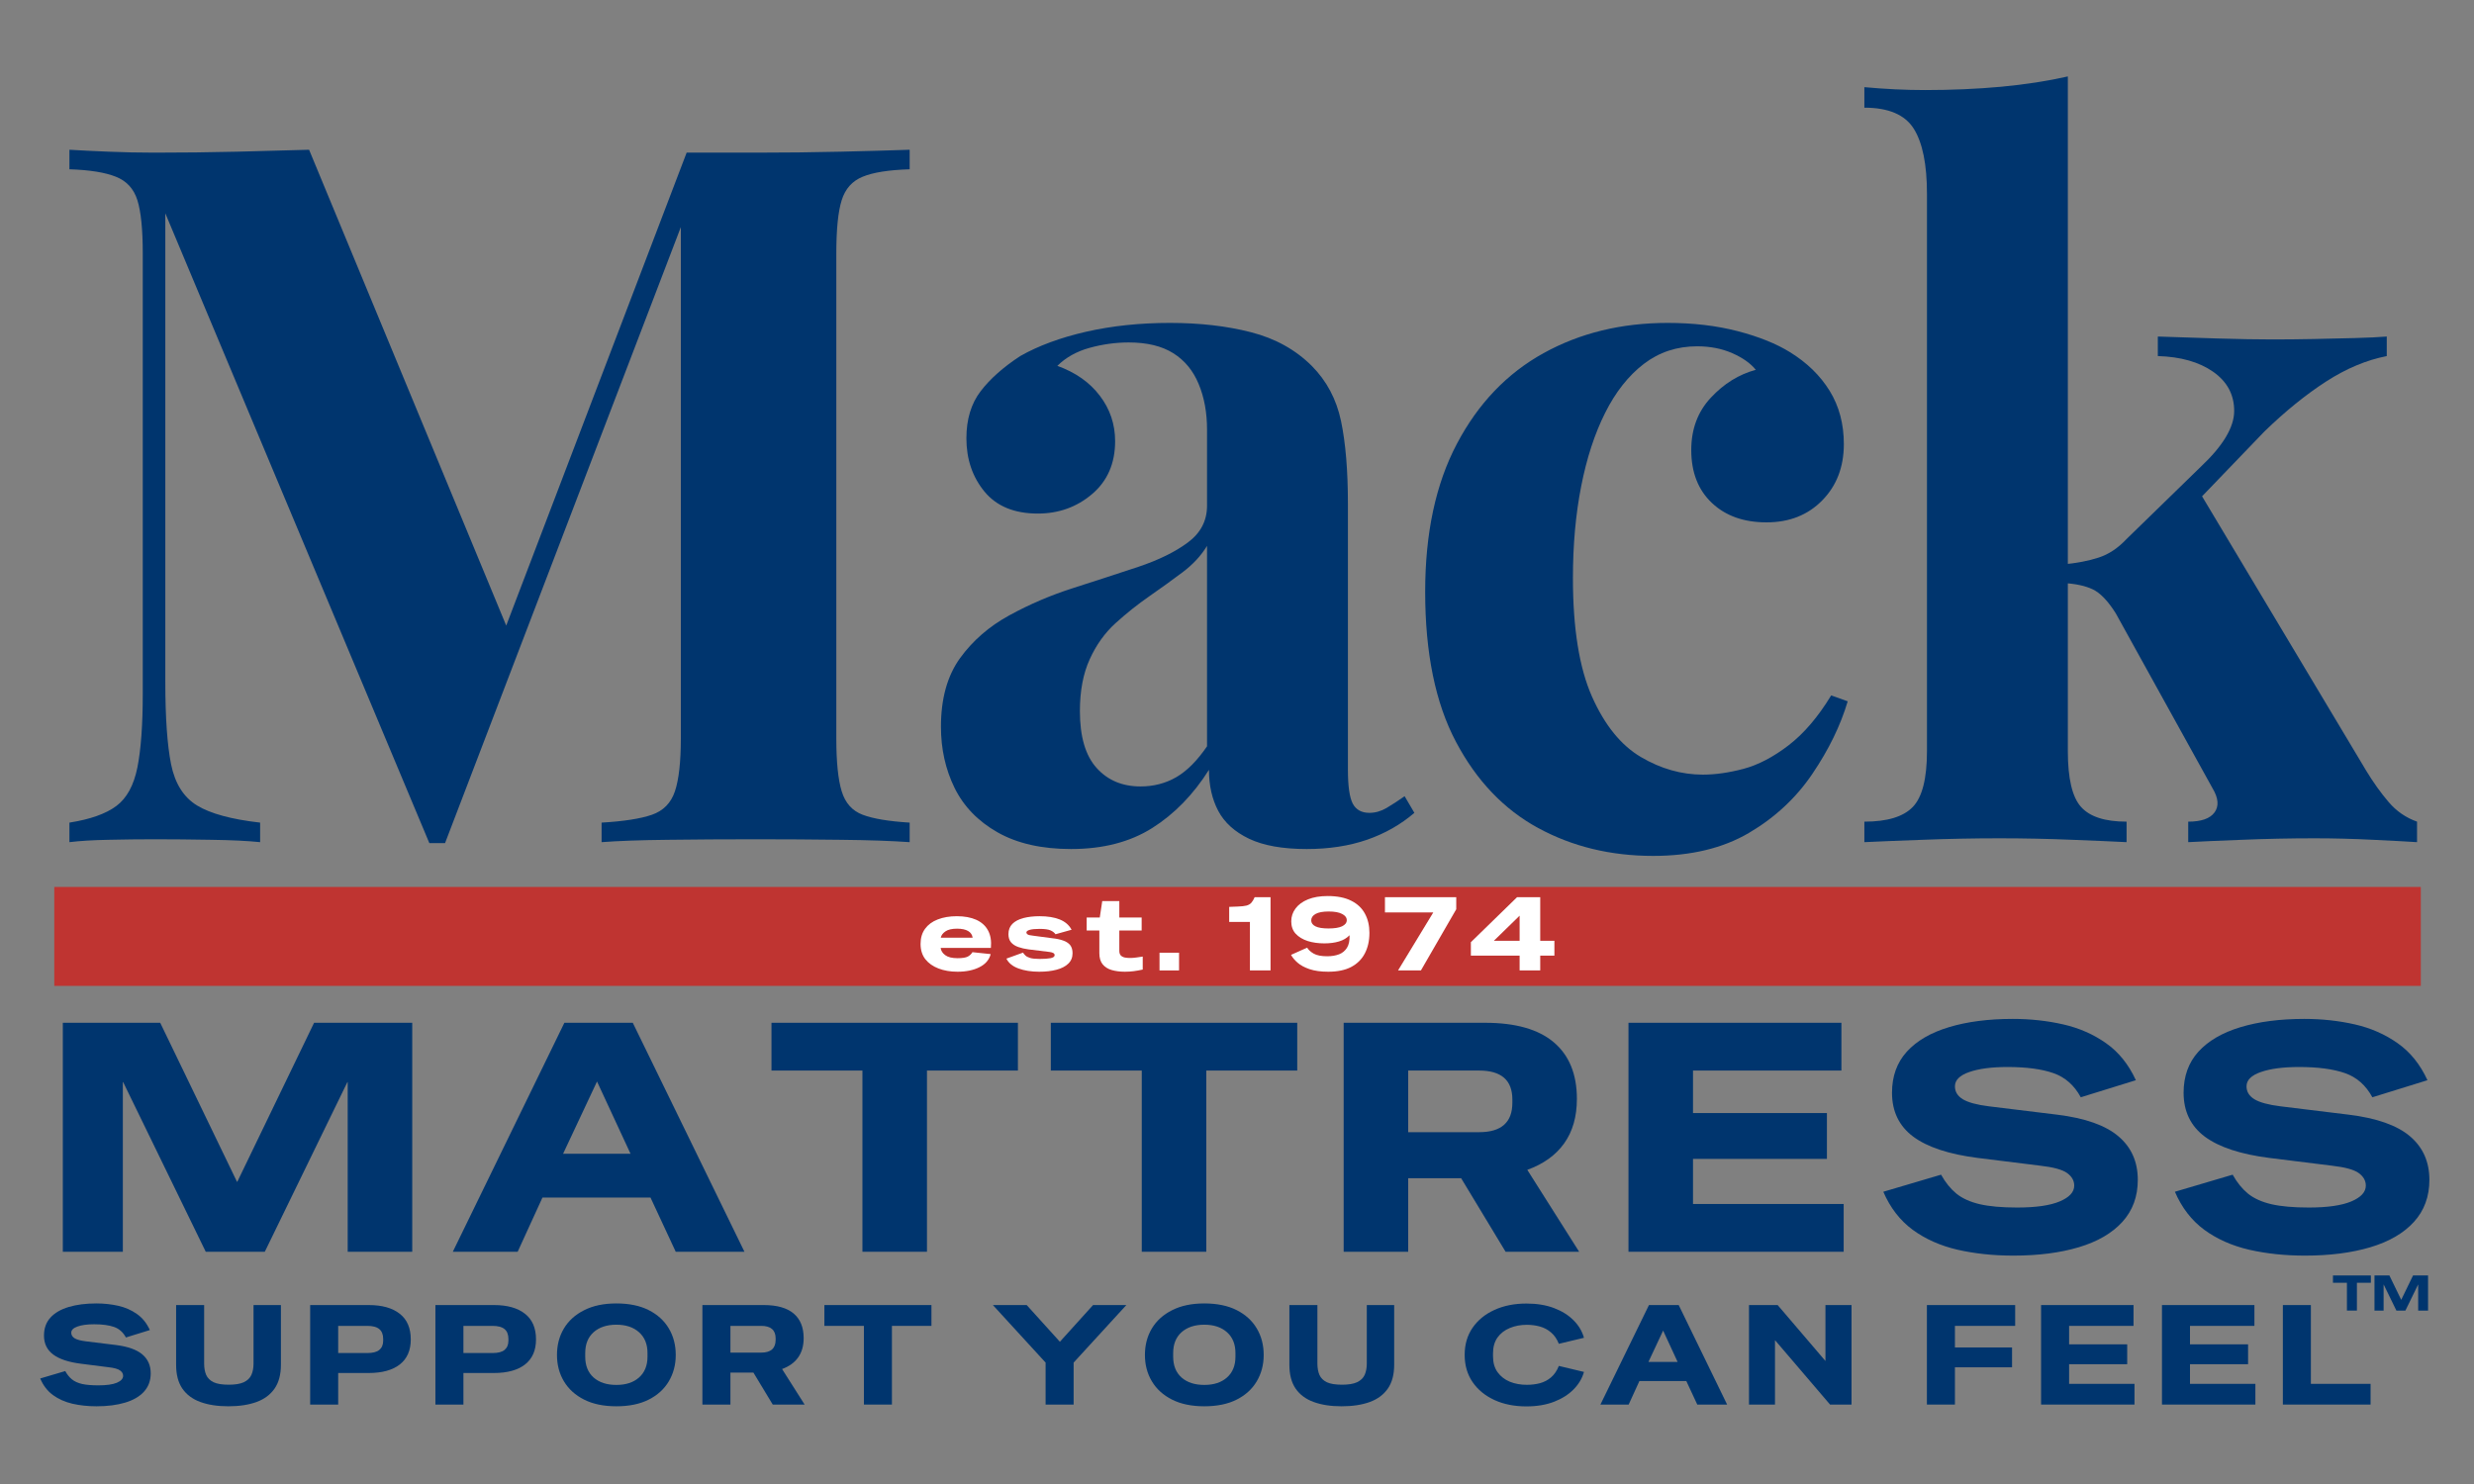 <?xml version="1.0" encoding="UTF-8"?> <svg xmlns="http://www.w3.org/2000/svg" xmlns:xlink="http://www.w3.org/1999/xlink" width="480" zoomAndPan="magnify" viewBox="0 0 360 216" height="288" preserveAspectRatio="xMidYMid meet" version="1.0"><rect x="0" y="0" width="360" height="216" fill="#808080" stroke="none"/><defs><g></g></defs><g fill="#00356e" fill-opacity="1"><g transform="translate(5.118, 122.578)"><g><path d="M 127.25 -100.781 L 127.25 -97.938 C 124.219 -97.844 121.941 -97.484 120.422 -96.859 C 118.898 -96.242 117.879 -95.102 117.359 -93.438 C 116.836 -91.781 116.578 -89.195 116.578 -85.688 L 116.578 -15.094 C 116.578 -11.676 116.836 -9.113 117.359 -7.406 C 117.879 -5.695 118.898 -4.555 120.422 -3.984 C 121.941 -3.41 124.219 -3.031 127.25 -2.844 L 127.25 0 C 124.594 -0.188 121.25 -0.301 117.219 -0.344 C 113.188 -0.395 109.082 -0.422 104.906 -0.422 C 100.352 -0.422 96.082 -0.395 92.094 -0.344 C 88.113 -0.301 84.891 -0.188 82.422 0 L 82.422 -2.844 C 85.641 -3.031 88.078 -3.41 89.734 -3.984 C 91.398 -4.555 92.52 -5.695 93.094 -7.406 C 93.664 -9.113 93.953 -11.676 93.953 -15.094 L 93.953 -92.094 L 94.938 -92.094 L 59.641 0.141 L 57.359 0.141 L 18.938 -91.531 L 18.938 -23.344 C 18.938 -18.125 19.219 -14.113 19.781 -11.312 C 20.352 -8.52 21.609 -6.531 23.547 -5.344 C 25.492 -4.156 28.555 -3.32 32.734 -2.844 L 32.734 0 C 30.93 -0.188 28.555 -0.301 25.609 -0.344 C 22.672 -0.395 19.922 -0.422 17.359 -0.422 C 15.18 -0.422 12.953 -0.395 10.672 -0.344 C 8.398 -0.301 6.504 -0.188 4.984 0 L 4.984 -2.844 C 8.016 -3.32 10.289 -4.129 11.812 -5.266 C 13.332 -6.398 14.352 -8.27 14.875 -10.875 C 15.395 -13.488 15.656 -17.078 15.656 -21.641 L 15.656 -85.688 C 15.656 -89.195 15.395 -91.781 14.875 -93.438 C 14.352 -95.102 13.305 -96.242 11.734 -96.859 C 10.172 -97.484 7.922 -97.844 4.984 -97.938 L 4.984 -100.781 C 6.504 -100.688 8.398 -100.594 10.672 -100.5 C 12.953 -100.406 15.18 -100.359 17.359 -100.359 C 21.441 -100.359 25.453 -100.406 29.391 -100.5 C 33.328 -100.594 36.816 -100.688 39.859 -100.781 L 69.75 -28.609 L 66.188 -25.344 L 94.797 -100.359 C 96.41 -100.359 98.07 -100.359 99.781 -100.359 C 101.488 -100.359 103.195 -100.359 104.906 -100.359 C 109.082 -100.359 113.188 -100.406 117.219 -100.5 C 121.25 -100.594 124.594 -100.688 127.25 -100.781 Z M 127.25 -100.781 "></path></g></g></g><g fill="#00356e" fill-opacity="1"><g transform="translate(132.796, 122.578)"><g><path d="M 23.062 1 C 18.789 1 15.227 0.191 12.375 -1.422 C 9.531 -3.035 7.441 -5.191 6.109 -7.891 C 4.785 -10.598 4.125 -13.566 4.125 -16.797 C 4.125 -20.879 5.047 -24.203 6.891 -26.766 C 8.742 -29.328 11.141 -31.41 14.078 -33.016 C 17.023 -34.629 20.133 -35.957 23.406 -37 C 26.688 -38.051 29.82 -39.07 32.812 -40.062 C 35.801 -41.062 38.219 -42.25 40.062 -43.625 C 41.914 -45 42.844 -46.781 42.844 -48.969 L 42.844 -60.062 C 42.844 -62.531 42.438 -64.738 41.625 -66.688 C 40.82 -68.633 39.586 -70.129 37.922 -71.172 C 36.266 -72.211 34.109 -72.734 31.453 -72.734 C 29.555 -72.734 27.66 -72.473 25.766 -71.953 C 23.867 -71.43 22.301 -70.555 21.062 -69.328 C 23.719 -68.367 25.781 -66.914 27.25 -64.969 C 28.727 -63.031 29.469 -60.828 29.469 -58.359 C 29.469 -55.129 28.352 -52.566 26.125 -50.672 C 23.895 -48.773 21.258 -47.828 18.219 -47.828 C 14.801 -47.828 12.211 -48.895 10.453 -51.031 C 8.703 -53.164 7.828 -55.75 7.828 -58.781 C 7.828 -61.539 8.516 -63.82 9.891 -65.625 C 11.266 -67.426 13.188 -69.133 15.656 -70.75 C 18.312 -72.258 21.516 -73.441 25.266 -74.297 C 29.016 -75.148 33.07 -75.578 37.438 -75.578 C 41.801 -75.578 45.738 -75.125 49.25 -74.219 C 52.758 -73.32 55.703 -71.691 58.078 -69.328 C 60.254 -67.141 61.676 -64.457 62.344 -61.281 C 63.008 -58.102 63.344 -54.094 63.344 -49.25 L 63.344 -10.531 C 63.344 -8.156 63.578 -6.516 64.047 -5.609 C 64.523 -4.711 65.332 -4.266 66.469 -4.266 C 67.32 -4.266 68.148 -4.5 68.953 -4.969 C 69.766 -5.445 70.645 -6.02 71.594 -6.688 L 73.016 -4.266 C 71.023 -2.555 68.723 -1.25 66.109 -0.344 C 63.504 0.551 60.586 1 57.359 1 C 53.848 1 51.047 0.5 48.953 -0.5 C 46.867 -1.5 45.375 -2.852 44.469 -4.562 C 43.57 -6.27 43.125 -8.258 43.125 -10.531 C 40.852 -6.926 38.102 -4.102 34.875 -2.062 C 31.645 -0.02 27.707 1 23.062 1 Z M 33.172 -8.109 C 35.066 -8.109 36.797 -8.555 38.359 -9.453 C 39.922 -10.359 41.414 -11.859 42.844 -13.953 L 42.844 -43.125 C 41.988 -41.707 40.801 -40.426 39.281 -39.281 C 37.77 -38.145 36.16 -36.984 34.453 -35.797 C 32.742 -34.609 31.102 -33.301 29.531 -31.875 C 27.969 -30.457 26.711 -28.703 25.766 -26.609 C 24.816 -24.523 24.344 -22.016 24.344 -19.078 C 24.344 -15.367 25.148 -12.613 26.766 -10.812 C 28.379 -9.008 30.516 -8.109 33.172 -8.109 Z M 33.172 -8.109 "></path></g></g></g><g fill="#00356e" fill-opacity="1"><g transform="translate(202.257, 122.578)"><g><path d="M 40.422 -75.578 C 44.129 -75.578 47.523 -75.176 50.609 -74.375 C 53.691 -73.57 56.227 -72.551 58.219 -71.312 C 60.688 -69.789 62.609 -67.914 63.984 -65.688 C 65.359 -63.457 66.047 -60.875 66.047 -57.938 C 66.047 -54.613 65 -51.883 62.906 -49.75 C 60.82 -47.613 58.117 -46.547 54.797 -46.547 C 51.484 -46.547 48.828 -47.492 46.828 -49.391 C 44.836 -51.285 43.844 -53.848 43.844 -57.078 C 43.844 -60.117 44.789 -62.656 46.688 -64.688 C 48.582 -66.727 50.766 -68.082 53.234 -68.75 C 52.473 -69.695 51.332 -70.504 49.812 -71.172 C 48.301 -71.836 46.598 -72.172 44.703 -72.172 C 41.754 -72.172 39.164 -71.316 36.938 -69.609 C 34.707 -67.898 32.832 -65.523 31.312 -62.484 C 29.789 -59.453 28.629 -55.895 27.828 -51.812 C 27.023 -47.727 26.625 -43.27 26.625 -38.438 C 26.625 -31.125 27.547 -25.379 29.391 -21.203 C 31.242 -17.035 33.617 -14.098 36.516 -12.391 C 39.41 -10.68 42.422 -9.828 45.547 -9.828 C 47.348 -9.828 49.316 -10.109 51.453 -10.672 C 53.586 -11.242 55.77 -12.383 58 -14.094 C 60.227 -15.801 62.297 -18.223 64.203 -21.359 L 66.609 -20.5 C 65.566 -16.988 63.859 -13.477 61.484 -9.969 C 59.117 -6.457 56.035 -3.582 52.234 -1.344 C 48.441 0.883 43.797 2 38.297 2 C 32.117 2 26.539 0.645 21.562 -2.062 C 16.582 -4.77 12.598 -8.945 9.609 -14.594 C 6.617 -20.238 5.125 -27.52 5.125 -36.438 C 5.125 -44.977 6.664 -52.164 9.75 -58 C 12.832 -63.844 17.031 -68.234 22.344 -71.172 C 27.656 -74.109 33.68 -75.578 40.422 -75.578 Z M 40.422 -75.578 "></path></g></g></g><g fill="#00356e" fill-opacity="1"><g transform="translate(268.587, 122.578)"><g><path d="M 32.312 -111.453 L 32.312 -13.234 C 32.312 -9.254 32.953 -6.551 34.234 -5.125 C 35.516 -3.695 37.723 -2.984 40.859 -2.984 L 40.859 0 C 39.047 -0.094 36.406 -0.207 32.938 -0.344 C 29.477 -0.488 25.945 -0.562 22.344 -0.562 C 18.645 -0.562 14.922 -0.488 11.172 -0.344 C 7.422 -0.207 4.598 -0.094 2.703 0 L 2.703 -2.984 C 6.023 -2.984 8.375 -3.695 9.75 -5.125 C 11.125 -6.551 11.812 -9.254 11.812 -13.234 L 11.812 -94.375 C 11.812 -98.645 11.172 -101.801 9.891 -103.844 C 8.609 -105.883 6.211 -106.906 2.703 -106.906 L 2.703 -109.891 C 5.742 -109.609 8.688 -109.469 11.531 -109.469 C 15.414 -109.469 19.113 -109.629 22.625 -109.953 C 26.145 -110.285 29.375 -110.785 32.312 -111.453 Z M 78.719 -73.594 L 78.719 -70.75 C 75.77 -70.176 72.828 -68.941 69.891 -67.047 C 66.953 -65.148 63.961 -62.727 60.922 -59.781 L 49.969 -48.391 L 51.391 -51.094 L 75.734 -10.391 C 76.773 -8.68 77.863 -7.16 79 -5.828 C 80.133 -4.504 81.508 -3.555 83.125 -2.984 L 83.125 0 C 81.707 -0.094 79.57 -0.207 76.719 -0.344 C 73.875 -0.488 71.031 -0.562 68.188 -0.562 C 64.676 -0.562 61.16 -0.488 57.641 -0.344 C 54.129 -0.207 51.523 -0.094 49.828 0 L 49.828 -2.984 C 51.723 -2.984 53 -3.43 53.656 -4.328 C 54.32 -5.234 54.227 -6.398 53.375 -7.828 L 39.281 -33.312 C 38.145 -35.113 37.031 -36.273 35.938 -36.797 C 34.852 -37.316 33.406 -37.625 31.594 -37.719 L 31.594 -40.422 C 33.594 -40.609 35.328 -40.941 36.797 -41.422 C 38.266 -41.898 39.617 -42.801 40.859 -44.125 L 51.672 -54.656 C 54.898 -57.695 56.516 -60.398 56.516 -62.766 C 56.516 -65.141 55.492 -67.039 53.453 -68.469 C 51.41 -69.895 48.727 -70.656 45.406 -70.75 L 45.406 -73.594 C 48.062 -73.5 50.953 -73.406 54.078 -73.312 C 57.211 -73.219 59.875 -73.172 62.062 -73.172 C 63.957 -73.172 65.973 -73.191 68.109 -73.234 C 70.242 -73.285 72.258 -73.332 74.156 -73.375 C 76.062 -73.426 77.582 -73.5 78.719 -73.594 Z M 78.719 -73.594 "></path></g></g></g><path stroke-linecap="butt" transform="matrix(-0.9, -0, 0, -0.9, 352.259, 143.498)" fill="none" stroke-linejoin="miter" d="M 0.001 7.999 L 382.625 7.999 " stroke="#bf3431" stroke-width="16" stroke-opacity="1" stroke-miterlimit="4"></path><g fill="#ffffff" fill-opacity="1"><g transform="translate(133.533, 141.248)"><g><path d="M 5.797 0.188 C 4.766 0.188 3.844 0.031 3.031 -0.281 C 2.219 -0.594 1.578 -1.047 1.109 -1.641 C 0.648 -2.242 0.422 -2.984 0.422 -3.859 C 0.422 -4.734 0.641 -5.469 1.078 -6.062 C 1.516 -6.664 2.129 -7.117 2.922 -7.422 C 3.723 -7.734 4.648 -7.891 5.703 -7.891 C 6.805 -7.891 7.742 -7.719 8.516 -7.375 C 9.285 -7.031 9.859 -6.516 10.234 -5.828 C 10.609 -5.141 10.75 -4.289 10.656 -3.281 L 3.344 -3.281 C 3.395 -2.863 3.617 -2.508 4.016 -2.219 C 4.41 -1.926 5.004 -1.781 5.797 -1.781 C 6.492 -1.781 6.992 -1.859 7.297 -2.016 C 7.598 -2.18 7.82 -2.395 7.969 -2.656 L 10.625 -2.375 C 10.406 -1.539 9.859 -0.906 8.984 -0.469 C 8.117 -0.031 7.055 0.188 5.797 0.188 Z M 5.734 -6.078 C 4.984 -6.078 4.422 -5.945 4.047 -5.688 C 3.672 -5.438 3.441 -5.129 3.359 -4.766 L 8 -4.766 C 7.938 -5.191 7.719 -5.516 7.344 -5.734 C 6.969 -5.961 6.43 -6.078 5.734 -6.078 Z M 5.734 -6.078 "></path></g></g></g><g fill="#ffffff" fill-opacity="1"><g transform="translate(146.164, 141.248)"><g><path d="M 5.062 0.188 C 3.906 0.188 2.898 0.031 2.047 -0.281 C 1.191 -0.594 0.602 -1.07 0.281 -1.719 L 2.703 -2.594 C 2.773 -2.469 2.883 -2.332 3.031 -2.188 C 3.176 -2.039 3.41 -1.914 3.734 -1.812 C 4.055 -1.719 4.52 -1.672 5.125 -1.672 C 5.781 -1.672 6.305 -1.707 6.703 -1.781 C 7.098 -1.863 7.297 -2.008 7.297 -2.219 C 7.297 -2.352 7.234 -2.457 7.109 -2.531 C 6.992 -2.602 6.812 -2.656 6.562 -2.688 L 3.516 -3.062 C 2.961 -3.133 2.461 -3.25 2.016 -3.406 C 1.566 -3.562 1.211 -3.789 0.953 -4.094 C 0.703 -4.395 0.578 -4.789 0.578 -5.281 C 0.578 -5.895 0.77 -6.395 1.156 -6.781 C 1.539 -7.164 2.078 -7.445 2.766 -7.625 C 3.453 -7.801 4.234 -7.891 5.109 -7.891 C 6.273 -7.891 7.25 -7.734 8.031 -7.422 C 8.82 -7.109 9.398 -6.609 9.766 -5.922 L 7.422 -5.266 C 7.273 -5.492 7.035 -5.68 6.703 -5.828 C 6.379 -5.973 5.848 -6.047 5.109 -6.047 C 4.473 -6.047 3.992 -6 3.672 -5.906 C 3.348 -5.812 3.188 -5.68 3.188 -5.516 C 3.188 -5.422 3.242 -5.332 3.359 -5.25 C 3.473 -5.164 3.727 -5.102 4.125 -5.062 L 6.938 -4.688 C 7.551 -4.625 8.078 -4.516 8.516 -4.359 C 8.961 -4.211 9.305 -3.992 9.547 -3.703 C 9.785 -3.41 9.906 -3.008 9.906 -2.5 C 9.906 -1.875 9.691 -1.363 9.266 -0.969 C 8.848 -0.57 8.273 -0.281 7.547 -0.094 C 6.828 0.094 6 0.188 5.062 0.188 Z M 5.062 0.188 "></path></g></g></g><g fill="#ffffff" fill-opacity="1"><g transform="translate(157.97, 141.248)"><g><path d="M 5.703 0.188 C 4.984 0.188 4.344 0.102 3.781 -0.062 C 3.227 -0.227 2.789 -0.508 2.469 -0.906 C 2.156 -1.301 2 -1.836 2 -2.516 L 2 -5.812 L 0.156 -5.812 L 0.156 -7.703 L 2.062 -7.703 L 2.422 -10.094 L 4.906 -10.094 L 4.906 -7.703 L 8.156 -7.703 L 8.156 -5.812 L 4.906 -5.812 L 4.906 -2.859 C 4.906 -2.555 4.977 -2.328 5.125 -2.172 C 5.281 -2.023 5.477 -1.926 5.719 -1.875 C 5.957 -1.832 6.207 -1.812 6.469 -1.812 C 6.75 -1.812 7.039 -1.832 7.344 -1.875 C 7.645 -1.914 7.969 -1.961 8.312 -2.016 L 8.312 -0.125 C 7.844 -0.02 7.406 0.055 7 0.109 C 6.594 0.16 6.16 0.188 5.703 0.188 Z M 5.703 0.188 "></path></g></g></g><g fill="#ffffff" fill-opacity="1"><g transform="translate(168.006, 141.248)"><g><path d="M 0.719 0 L 0.719 -2.578 L 3.562 -2.578 L 3.562 0 Z M 0.719 0 "></path></g></g></g><g fill="#ffffff" fill-opacity="1"><g transform="translate(173.782, 141.248)"><g></g></g></g><g fill="#ffffff" fill-opacity="1"><g transform="translate(178.614, 141.248)"><g><path d="M 3.266 0 L 3.266 -7.062 L 0.25 -7.062 L 0.25 -9.25 L 1.469 -9.297 C 2.031 -9.316 2.461 -9.363 2.766 -9.438 C 3.066 -9.52 3.301 -9.656 3.469 -9.844 C 3.645 -10.039 3.805 -10.312 3.953 -10.656 L 6.266 -10.656 L 6.266 0 Z M 3.266 0 "></path></g></g></g><g fill="#ffffff" fill-opacity="1"><g transform="translate(187.3, 141.248)"><g><path d="M 5.984 0.188 C 4.898 0.188 3.988 0.062 3.25 -0.188 C 2.52 -0.438 1.941 -0.75 1.516 -1.125 C 1.086 -1.5 0.77 -1.879 0.562 -2.266 L 2.906 -3.312 C 3.113 -2.977 3.438 -2.688 3.875 -2.438 C 4.32 -2.188 4.973 -2.062 5.828 -2.062 C 6.473 -2.062 7.047 -2.156 7.547 -2.344 C 8.047 -2.539 8.43 -2.859 8.703 -3.297 C 8.984 -3.742 9.109 -4.352 9.078 -5.125 C 8.68 -4.707 8.172 -4.406 7.547 -4.219 C 6.922 -4.031 6.207 -3.938 5.406 -3.938 C 4.52 -3.938 3.711 -4.051 2.984 -4.281 C 2.254 -4.52 1.672 -4.875 1.234 -5.344 C 0.805 -5.82 0.594 -6.422 0.594 -7.141 C 0.594 -7.836 0.801 -8.461 1.219 -9.016 C 1.633 -9.578 2.238 -10.02 3.031 -10.344 C 3.82 -10.664 4.773 -10.828 5.891 -10.828 C 7.285 -10.828 8.43 -10.598 9.328 -10.141 C 10.223 -9.691 10.883 -9.066 11.312 -8.266 C 11.75 -7.461 11.969 -6.535 11.969 -5.484 C 11.969 -4.316 11.742 -3.312 11.297 -2.469 C 10.859 -1.625 10.195 -0.969 9.312 -0.5 C 8.426 -0.039 7.316 0.188 5.984 0.188 Z M 6.016 -6.109 C 6.879 -6.109 7.535 -6.211 7.984 -6.422 C 8.441 -6.641 8.672 -6.938 8.672 -7.312 C 8.672 -7.688 8.445 -7.988 8 -8.219 C 7.551 -8.457 6.898 -8.578 6.047 -8.578 C 5.191 -8.578 4.551 -8.457 4.125 -8.219 C 3.707 -7.977 3.5 -7.664 3.5 -7.281 C 3.5 -6.914 3.703 -6.629 4.109 -6.422 C 4.523 -6.211 5.16 -6.109 6.016 -6.109 Z M 6.016 -6.109 "></path></g></g></g><g fill="#ffffff" fill-opacity="1"><g transform="translate(201.326, 141.248)"><g><path d="M 2.109 0 L 7.234 -8.438 L 0.203 -8.438 L 0.203 -10.656 L 10.578 -10.656 L 10.578 -8.906 L 5.438 0 Z M 2.109 0 "></path></g></g></g><g fill="#ffffff" fill-opacity="1"><g transform="translate(213.656, 141.248)"><g><path d="M 0.375 -2.156 L 0.375 -4.109 L 7.094 -10.656 L 10.469 -10.656 L 10.469 -4.312 L 12.531 -4.312 L 12.531 -2.156 L 10.469 -2.156 L 10.469 0 L 7.469 0 L 7.469 -2.156 Z M 3.719 -4.312 L 7.469 -4.312 L 7.469 -7.969 Z M 3.719 -4.312 "></path></g></g></g><g fill="#00356e" fill-opacity="1"><g transform="translate(6.423, 182.196)"><g><path d="M 2.719 0 L 2.719 -33.328 L 16.891 -33.328 L 28.062 -10.188 L 28.109 -10.188 L 39.281 -33.328 L 53.562 -33.328 L 53.562 0 L 44.172 0 L 44.172 -24.688 L 44.125 -24.688 L 32.109 0 L 23.516 0 L 11.5 -24.688 L 11.453 -24.688 L 11.453 0 Z M 2.719 0 "></path></g></g></g><g fill="#00356e" fill-opacity="1"><g transform="translate(65.984, 182.196)"><g><path d="M -0.094 0 L 16.141 -33.328 L 26.094 -33.328 L 42.344 0 L 32.344 0 L 28.672 -7.891 L 12.953 -7.891 L 9.344 0 Z M 15.953 -14.266 L 25.766 -14.266 L 20.891 -24.781 Z M 15.953 -14.266 "></path></g></g></g><g fill="#00356e" fill-opacity="1"><g transform="translate(111.511, 182.196)"><g><path d="M 13.984 0 L 13.984 -26.375 L 0.75 -26.375 L 0.75 -33.328 L 36.609 -33.328 L 36.609 -26.375 L 23.375 -26.375 L 23.375 0 Z M 13.984 0 "></path></g></g></g><g fill="#00356e" fill-opacity="1"><g transform="translate(152.157, 182.196)"><g><path d="M 13.984 0 L 13.984 -26.375 L 0.75 -26.375 L 0.75 -33.328 L 36.609 -33.328 L 36.609 -26.375 L 23.375 -26.375 L 23.375 0 Z M 13.984 0 "></path></g></g></g><g fill="#00356e" fill-opacity="1"><g transform="translate(192.803, 182.196)"><g><path d="M 2.719 0 L 2.719 -33.328 L 23.281 -33.328 C 27.727 -33.328 31.066 -32.379 33.297 -30.484 C 35.535 -28.586 36.656 -25.844 36.656 -22.25 C 36.656 -19.656 36.035 -17.492 34.797 -15.766 C 33.566 -14.047 31.781 -12.766 29.438 -11.922 L 36.984 0 L 26.281 0 L 19.812 -10.703 L 12.109 -10.703 L 12.109 0 Z M 22.438 -26.375 L 12.109 -26.375 L 12.109 -17.406 L 22.438 -17.406 C 25.656 -17.406 27.266 -18.832 27.266 -21.688 L 27.266 -22.156 C 27.266 -24.969 25.656 -26.375 22.438 -26.375 Z M 22.438 -26.375 "></path></g></g></g><g fill="#00356e" fill-opacity="1"><g transform="translate(234.247, 182.196)"><g><path d="M 2.719 0 L 2.719 -33.328 L 33.703 -33.328 L 33.703 -26.375 L 12.109 -26.375 L 12.109 -20.188 L 31.594 -20.188 L 31.594 -13.516 L 12.109 -13.516 L 12.109 -6.953 L 34.031 -6.953 L 34.031 0 Z M 2.719 0 "></path></g></g></g><g fill="#00356e" fill-opacity="1"><g transform="translate(273.344, 182.196)"><g><path d="M 19.625 0.562 C 16.707 0.562 14 0.273 11.5 -0.297 C 9 -0.879 6.82 -1.848 4.969 -3.203 C 3.125 -4.566 1.703 -6.41 0.703 -8.734 L 9.109 -11.219 C 9.734 -10.094 10.473 -9.176 11.328 -8.469 C 12.191 -7.77 13.328 -7.254 14.734 -6.922 C 16.141 -6.598 17.957 -6.438 20.188 -6.438 C 22.906 -6.438 24.969 -6.734 26.375 -7.328 C 27.781 -7.922 28.484 -8.688 28.484 -9.625 C 28.484 -10.344 28.141 -10.953 27.453 -11.453 C 26.766 -11.953 25.453 -12.312 23.516 -12.531 L 14.453 -13.656 C 10.266 -14.188 7.133 -15.219 5.062 -16.75 C 3 -18.289 1.969 -20.422 1.969 -23.141 C 1.969 -25.547 2.688 -27.539 4.125 -29.125 C 5.57 -30.707 7.613 -31.895 10.25 -32.688 C 12.895 -33.488 15.988 -33.891 19.531 -33.891 C 22.094 -33.891 24.539 -33.625 26.875 -33.094 C 29.207 -32.562 31.285 -31.648 33.109 -30.359 C 34.941 -29.078 36.391 -27.281 37.453 -24.969 L 29.438 -22.484 C 28.488 -24.234 27.16 -25.406 25.453 -26 C 23.754 -26.594 21.531 -26.891 18.781 -26.891 C 16.457 -26.891 14.598 -26.645 13.203 -26.156 C 11.816 -25.676 11.125 -24.984 11.125 -24.078 C 11.125 -23.297 11.504 -22.672 12.266 -22.203 C 13.035 -21.734 14.297 -21.391 16.047 -21.172 L 26 -19.953 C 30.07 -19.453 33.047 -18.398 34.922 -16.797 C 36.797 -15.203 37.734 -13.094 37.734 -10.469 C 37.734 -8.031 36.984 -5.988 35.484 -4.344 C 33.984 -2.695 31.867 -1.469 29.141 -0.656 C 26.422 0.156 23.25 0.562 19.625 0.562 Z M 19.625 0.562 "></path></g></g></g><g fill="#00356e" fill-opacity="1"><g transform="translate(315.774, 182.196)"><g><path d="M 19.625 0.562 C 16.707 0.562 14 0.273 11.5 -0.297 C 9 -0.879 6.82 -1.848 4.969 -3.203 C 3.125 -4.566 1.703 -6.41 0.703 -8.734 L 9.109 -11.219 C 9.734 -10.094 10.473 -9.176 11.328 -8.469 C 12.191 -7.77 13.328 -7.254 14.734 -6.922 C 16.141 -6.598 17.957 -6.438 20.188 -6.438 C 22.906 -6.438 24.969 -6.734 26.375 -7.328 C 27.781 -7.922 28.484 -8.688 28.484 -9.625 C 28.484 -10.344 28.141 -10.953 27.453 -11.453 C 26.766 -11.953 25.453 -12.312 23.516 -12.531 L 14.453 -13.656 C 10.266 -14.188 7.133 -15.219 5.062 -16.75 C 3 -18.289 1.969 -20.422 1.969 -23.141 C 1.969 -25.547 2.688 -27.539 4.125 -29.125 C 5.57 -30.707 7.613 -31.895 10.25 -32.688 C 12.895 -33.488 15.988 -33.891 19.531 -33.891 C 22.094 -33.891 24.539 -33.625 26.875 -33.094 C 29.207 -32.562 31.285 -31.648 33.109 -30.359 C 34.941 -29.078 36.391 -27.281 37.453 -24.969 L 29.438 -22.484 C 28.488 -24.234 27.16 -25.406 25.453 -26 C 23.754 -26.594 21.531 -26.891 18.781 -26.891 C 16.457 -26.891 14.598 -26.645 13.203 -26.156 C 11.816 -25.676 11.125 -24.984 11.125 -24.078 C 11.125 -23.297 11.504 -22.672 12.266 -22.203 C 13.035 -21.734 14.297 -21.391 16.047 -21.172 L 26 -19.953 C 30.07 -19.453 33.047 -18.398 34.922 -16.797 C 36.797 -15.203 37.734 -13.094 37.734 -10.469 C 37.734 -8.031 36.984 -5.988 35.484 -4.344 C 33.984 -2.695 31.867 -1.469 29.141 -0.656 C 26.422 0.156 23.25 0.562 19.625 0.562 Z M 19.625 0.562 "></path></g></g></g><g fill="#00356e" fill-opacity="1"><g transform="translate(5.541, 204.438)"><g><path d="M 8.516 0.25 C 7.254 0.25 6.078 0.125 4.984 -0.125 C 3.898 -0.383 2.957 -0.805 2.156 -1.391 C 1.352 -1.984 0.738 -2.785 0.312 -3.797 L 3.953 -4.875 C 4.223 -4.383 4.547 -3.984 4.922 -3.672 C 5.297 -3.367 5.785 -3.145 6.391 -3 C 7.004 -2.863 7.797 -2.797 8.766 -2.797 C 9.953 -2.797 10.848 -2.922 11.453 -3.172 C 12.066 -3.43 12.375 -3.77 12.375 -4.188 C 12.375 -4.5 12.223 -4.758 11.922 -4.969 C 11.629 -5.188 11.062 -5.344 10.219 -5.438 L 6.281 -5.938 C 4.457 -6.164 3.098 -6.613 2.203 -7.281 C 1.305 -7.945 0.859 -8.867 0.859 -10.047 C 0.859 -11.098 1.172 -11.969 1.797 -12.656 C 2.422 -13.344 3.305 -13.859 4.453 -14.203 C 5.598 -14.547 6.941 -14.719 8.484 -14.719 C 9.598 -14.719 10.66 -14.602 11.672 -14.375 C 12.68 -14.145 13.582 -13.75 14.375 -13.188 C 15.176 -12.633 15.805 -11.852 16.266 -10.844 L 12.781 -9.766 C 12.375 -10.523 11.801 -11.035 11.062 -11.297 C 10.32 -11.555 9.352 -11.688 8.156 -11.688 C 7.145 -11.688 6.336 -11.578 5.734 -11.359 C 5.129 -11.148 4.828 -10.848 4.828 -10.453 C 4.828 -10.117 4.992 -9.848 5.328 -9.641 C 5.66 -9.441 6.207 -9.297 6.969 -9.203 L 11.297 -8.672 C 13.066 -8.453 14.359 -7.992 15.172 -7.297 C 15.984 -6.609 16.391 -5.691 16.391 -4.547 C 16.391 -3.484 16.062 -2.594 15.406 -1.875 C 14.758 -1.164 13.844 -0.633 12.656 -0.281 C 11.477 0.07 10.098 0.25 8.516 0.25 Z M 8.516 0.25 "></path></g></g></g><g fill="#00356e" fill-opacity="1"><g transform="translate(24.58, 204.438)"><g><path d="M 8.641 0.25 C 7.066 0.25 5.711 0.039 4.578 -0.375 C 3.441 -0.789 2.566 -1.441 1.953 -2.328 C 1.348 -3.211 1.047 -4.367 1.047 -5.797 L 1.047 -14.484 L 5.125 -14.484 L 5.125 -5.969 C 5.125 -5.332 5.223 -4.781 5.422 -4.312 C 5.629 -3.852 5.988 -3.5 6.5 -3.25 C 7.02 -3.008 7.754 -2.891 8.703 -2.891 C 9.641 -2.891 10.367 -3.008 10.891 -3.25 C 11.422 -3.5 11.789 -3.852 12 -4.312 C 12.207 -4.781 12.312 -5.332 12.312 -5.969 L 12.312 -14.484 L 16.297 -14.484 L 16.297 -5.797 C 16.297 -4.367 15.988 -3.211 15.375 -2.328 C 14.758 -1.441 13.883 -0.789 12.75 -0.375 C 11.613 0.039 10.242 0.25 8.641 0.25 Z M 8.641 0.25 "></path></g></g></g><g fill="#00356e" fill-opacity="1"><g transform="translate(43.945, 204.438)"><g><path d="M 1.188 0 L 1.188 -14.484 L 9.703 -14.484 C 11.648 -14.484 13.156 -14.062 14.219 -13.219 C 15.289 -12.383 15.828 -11.141 15.828 -9.484 C 15.828 -7.879 15.289 -6.66 14.219 -5.828 C 13.156 -5.004 11.648 -4.594 9.703 -4.594 L 5.266 -4.594 L 5.266 0 Z M 9.5 -11.453 L 5.266 -11.453 L 5.266 -7.5 L 9.5 -7.5 C 10.301 -7.5 10.883 -7.648 11.25 -7.953 C 11.625 -8.266 11.812 -8.711 11.812 -9.297 L 11.812 -9.547 C 11.812 -10.191 11.625 -10.672 11.25 -10.984 C 10.883 -11.297 10.301 -11.453 9.5 -11.453 Z M 9.5 -11.453 "></path></g></g></g><g fill="#00356e" fill-opacity="1"><g transform="translate(62.169, 204.438)"><g><path d="M 1.188 0 L 1.188 -14.484 L 9.703 -14.484 C 11.648 -14.484 13.156 -14.062 14.219 -13.219 C 15.289 -12.383 15.828 -11.141 15.828 -9.484 C 15.828 -7.879 15.289 -6.66 14.219 -5.828 C 13.156 -5.004 11.648 -4.594 9.703 -4.594 L 5.266 -4.594 L 5.266 0 Z M 9.5 -11.453 L 5.266 -11.453 L 5.266 -7.5 L 9.5 -7.5 C 10.301 -7.5 10.883 -7.648 11.25 -7.953 C 11.625 -8.266 11.812 -8.711 11.812 -9.297 L 11.812 -9.547 C 11.812 -10.191 11.625 -10.672 11.25 -10.984 C 10.883 -11.297 10.301 -11.453 9.5 -11.453 Z M 9.5 -11.453 "></path></g></g></g><g fill="#00356e" fill-opacity="1"><g transform="translate(80.392, 204.438)"><g><path d="M 9.297 0.25 C 7.461 0.25 5.898 -0.07 4.609 -0.719 C 3.328 -1.363 2.348 -2.25 1.672 -3.375 C 0.992 -4.508 0.656 -5.789 0.656 -7.219 C 0.656 -8.656 0.988 -9.938 1.656 -11.062 C 2.332 -12.195 3.316 -13.086 4.609 -13.734 C 5.898 -14.391 7.461 -14.719 9.297 -14.719 C 11.148 -14.719 12.719 -14.395 14 -13.75 C 15.281 -13.102 16.254 -12.219 16.922 -11.094 C 17.598 -9.969 17.938 -8.676 17.938 -7.219 C 17.938 -5.789 17.598 -4.508 16.922 -3.375 C 16.254 -2.25 15.281 -1.363 14 -0.719 C 12.719 -0.07 11.148 0.25 9.297 0.25 Z M 9.297 -2.859 C 10.68 -2.859 11.781 -3.219 12.594 -3.938 C 13.414 -4.664 13.828 -5.676 13.828 -6.969 L 13.828 -7.5 C 13.828 -8.789 13.414 -9.801 12.594 -10.531 C 11.781 -11.258 10.68 -11.625 9.297 -11.625 C 7.91 -11.625 6.805 -11.258 5.984 -10.531 C 5.172 -9.801 4.766 -8.789 4.766 -7.5 L 4.766 -6.969 C 4.766 -5.676 5.172 -4.664 5.984 -3.938 C 6.805 -3.219 7.91 -2.859 9.297 -2.859 Z M 9.297 -2.859 "></path></g></g></g><g fill="#00356e" fill-opacity="1"><g transform="translate(101.021, 204.438)"><g><path d="M 1.188 0 L 1.188 -14.484 L 10.109 -14.484 C 12.047 -14.484 13.5 -14.07 14.469 -13.25 C 15.438 -12.426 15.922 -11.234 15.922 -9.672 C 15.922 -8.535 15.648 -7.594 15.109 -6.844 C 14.578 -6.102 13.801 -5.547 12.781 -5.172 L 16.062 0 L 11.422 0 L 8.609 -4.656 L 5.266 -4.656 L 5.266 0 Z M 9.75 -11.453 L 5.266 -11.453 L 5.266 -7.562 L 9.75 -7.562 C 11.145 -7.562 11.844 -8.18 11.844 -9.422 L 11.844 -9.625 C 11.844 -10.844 11.145 -11.453 9.75 -11.453 Z M 9.75 -11.453 "></path></g></g></g><g fill="#00356e" fill-opacity="1"><g transform="translate(119.632, 204.438)"><g><path d="M 6.078 0 L 6.078 -11.453 L 0.328 -11.453 L 0.328 -14.484 L 15.906 -14.484 L 15.906 -11.453 L 10.156 -11.453 L 10.156 0 Z M 6.078 0 "></path></g></g></g><g fill="#00356e" fill-opacity="1"><g transform="translate(137.897, 204.438)"><g></g></g></g><g fill="#00356e" fill-opacity="1"><g transform="translate(144.461, 204.438)"><g><path d="M 7.688 0 L 7.688 -6.109 L 0.016 -14.484 L 4.938 -14.484 L 9.766 -9.141 L 14.594 -14.484 L 19.438 -14.484 L 11.766 -6.109 L 11.766 0 Z M 7.688 0 "></path></g></g></g><g fill="#00356e" fill-opacity="1"><g transform="translate(165.946, 204.438)"><g><path d="M 9.297 0.25 C 7.461 0.25 5.898 -0.07 4.609 -0.719 C 3.328 -1.363 2.348 -2.25 1.672 -3.375 C 0.992 -4.508 0.656 -5.789 0.656 -7.219 C 0.656 -8.656 0.988 -9.938 1.656 -11.062 C 2.332 -12.195 3.316 -13.086 4.609 -13.734 C 5.898 -14.391 7.461 -14.719 9.297 -14.719 C 11.148 -14.719 12.719 -14.395 14 -13.75 C 15.281 -13.102 16.254 -12.219 16.922 -11.094 C 17.598 -9.969 17.938 -8.676 17.938 -7.219 C 17.938 -5.789 17.598 -4.508 16.922 -3.375 C 16.254 -2.25 15.281 -1.363 14 -0.719 C 12.719 -0.07 11.148 0.25 9.297 0.25 Z M 9.297 -2.859 C 10.68 -2.859 11.781 -3.219 12.594 -3.938 C 13.414 -4.664 13.828 -5.676 13.828 -6.969 L 13.828 -7.5 C 13.828 -8.789 13.414 -9.801 12.594 -10.531 C 11.781 -11.258 10.68 -11.625 9.297 -11.625 C 7.91 -11.625 6.805 -11.258 5.984 -10.531 C 5.172 -9.801 4.766 -8.789 4.766 -7.5 L 4.766 -6.969 C 4.766 -5.676 5.172 -4.664 5.984 -3.938 C 6.805 -3.219 7.91 -2.859 9.297 -2.859 Z M 9.297 -2.859 "></path></g></g></g><g fill="#00356e" fill-opacity="1"><g transform="translate(186.575, 204.438)"><g><path d="M 8.641 0.25 C 7.066 0.25 5.711 0.039 4.578 -0.375 C 3.441 -0.789 2.566 -1.441 1.953 -2.328 C 1.348 -3.211 1.047 -4.367 1.047 -5.797 L 1.047 -14.484 L 5.125 -14.484 L 5.125 -5.969 C 5.125 -5.332 5.223 -4.781 5.422 -4.312 C 5.629 -3.852 5.988 -3.5 6.5 -3.25 C 7.02 -3.008 7.754 -2.891 8.703 -2.891 C 9.641 -2.891 10.367 -3.008 10.891 -3.25 C 11.422 -3.5 11.789 -3.852 12 -4.312 C 12.207 -4.781 12.312 -5.332 12.312 -5.969 L 12.312 -14.484 L 16.297 -14.484 L 16.297 -5.797 C 16.297 -4.367 15.988 -3.211 15.375 -2.328 C 14.758 -1.441 13.883 -0.789 12.75 -0.375 C 11.613 0.039 10.242 0.25 8.641 0.25 Z M 8.641 0.25 "></path></g></g></g><g fill="#00356e" fill-opacity="1"><g transform="translate(205.94, 204.438)"><g></g></g></g><g fill="#00356e" fill-opacity="1"><g transform="translate(212.504, 204.438)"><g><path d="M 9.609 0.266 C 7.867 0.266 6.32 -0.039 4.969 -0.656 C 3.613 -1.281 2.551 -2.148 1.781 -3.266 C 1.008 -4.391 0.625 -5.711 0.625 -7.234 C 0.625 -8.754 1.008 -10.07 1.781 -11.188 C 2.551 -12.301 3.613 -13.164 4.969 -13.781 C 6.32 -14.395 7.867 -14.703 9.609 -14.703 C 11.129 -14.703 12.469 -14.484 13.625 -14.047 C 14.781 -13.609 15.727 -13.016 16.469 -12.266 C 17.219 -11.516 17.723 -10.664 17.984 -9.719 L 14.328 -8.844 C 14.047 -9.551 13.664 -10.102 13.188 -10.5 C 12.719 -10.906 12.18 -11.191 11.578 -11.359 C 10.973 -11.523 10.336 -11.609 9.672 -11.609 C 8.766 -11.609 7.938 -11.453 7.188 -11.141 C 6.445 -10.836 5.852 -10.379 5.406 -9.766 C 4.969 -9.148 4.75 -8.375 4.75 -7.438 L 4.75 -7.031 C 4.75 -6.102 4.969 -5.332 5.406 -4.719 C 5.852 -4.102 6.445 -3.641 7.188 -3.328 C 7.938 -3.023 8.766 -2.875 9.672 -2.875 C 10.336 -2.875 10.973 -2.953 11.578 -3.109 C 12.18 -3.273 12.719 -3.555 13.188 -3.953 C 13.664 -4.359 14.047 -4.914 14.328 -5.625 L 17.984 -4.75 C 17.723 -3.812 17.219 -2.961 16.469 -2.203 C 15.727 -1.453 14.781 -0.852 13.625 -0.406 C 12.469 0.039 11.129 0.266 9.609 0.266 Z M 9.609 0.266 "></path></g></g></g><g fill="#00356e" fill-opacity="1"><g transform="translate(232.929, 204.438)"><g><path d="M -0.047 0 L 7.016 -14.484 L 11.344 -14.484 L 18.391 0 L 14.047 0 L 12.453 -3.422 L 5.625 -3.422 L 4.062 0 Z M 6.938 -6.203 L 11.188 -6.203 L 9.078 -10.766 Z M 6.938 -6.203 "></path></g></g></g><g fill="#00356e" fill-opacity="1"><g transform="translate(253.314, 204.438)"><g><path d="M 1.188 0 L 1.188 -14.484 L 5.359 -14.484 L 12.297 -6.359 L 12.312 -6.359 L 12.312 -14.484 L 16.109 -14.484 L 16.109 0 L 12.984 0 L 5 -9.344 L 4.969 -9.344 L 4.969 0 Z M 1.188 0 "></path></g></g></g><g fill="#00356e" fill-opacity="1"><g transform="translate(272.638, 204.438)"><g></g></g></g><g fill="#00356e" fill-opacity="1"><g transform="translate(279.202, 204.438)"><g><path d="M 1.188 0 L 1.188 -14.484 L 14.031 -14.484 L 14.031 -11.453 L 5.266 -11.453 L 5.266 -8.312 L 13.578 -8.312 L 13.578 -5.422 L 5.266 -5.422 L 5.266 0 Z M 1.188 0 "></path></g></g></g><g fill="#00356e" fill-opacity="1"><g transform="translate(295.816, 204.438)"><g><path d="M 1.188 0 L 1.188 -14.484 L 14.641 -14.484 L 14.641 -11.453 L 5.266 -11.453 L 5.266 -8.766 L 13.719 -8.766 L 13.719 -5.875 L 5.266 -5.875 L 5.266 -3.016 L 14.781 -3.016 L 14.781 0 Z M 1.188 0 "></path></g></g></g><g fill="#00356e" fill-opacity="1"><g transform="translate(313.407, 204.438)"><g><path d="M 1.188 0 L 1.188 -14.484 L 14.641 -14.484 L 14.641 -11.453 L 5.266 -11.453 L 5.266 -8.766 L 13.719 -8.766 L 13.719 -5.875 L 5.266 -5.875 L 5.266 -3.016 L 14.781 -3.016 L 14.781 0 Z M 1.188 0 "></path></g></g></g><g fill="#00356e" fill-opacity="1"><g transform="translate(330.999, 204.438)"><g><path d="M 1.188 0 L 1.188 -14.484 L 5.266 -14.484 L 5.266 -3.016 L 13.953 -3.016 L 13.953 0 Z M 1.188 0 "></path></g></g></g><g fill="#00356e" fill-opacity="1"><g transform="translate(339.368, 190.757)"><g><path d="M 2.141 0 L 2.141 -4.047 L 0.109 -4.047 L 0.109 -5.109 L 5.625 -5.109 L 5.625 -4.047 L 3.594 -4.047 L 3.594 0 Z M 2.141 0 "></path></g></g></g><g fill="#00356e" fill-opacity="1"><g transform="translate(345.097, 190.757)"><g><path d="M 0.422 0 L 0.422 -5.109 L 2.594 -5.109 L 4.312 -1.562 L 6.031 -5.109 L 8.219 -5.109 L 8.219 0 L 6.781 0 L 6.781 -3.781 L 6.766 -3.781 L 4.922 0 L 3.609 0 L 1.766 -3.781 L 1.75 -3.781 L 1.75 0 Z M 0.422 0 "></path></g></g></g></svg> 